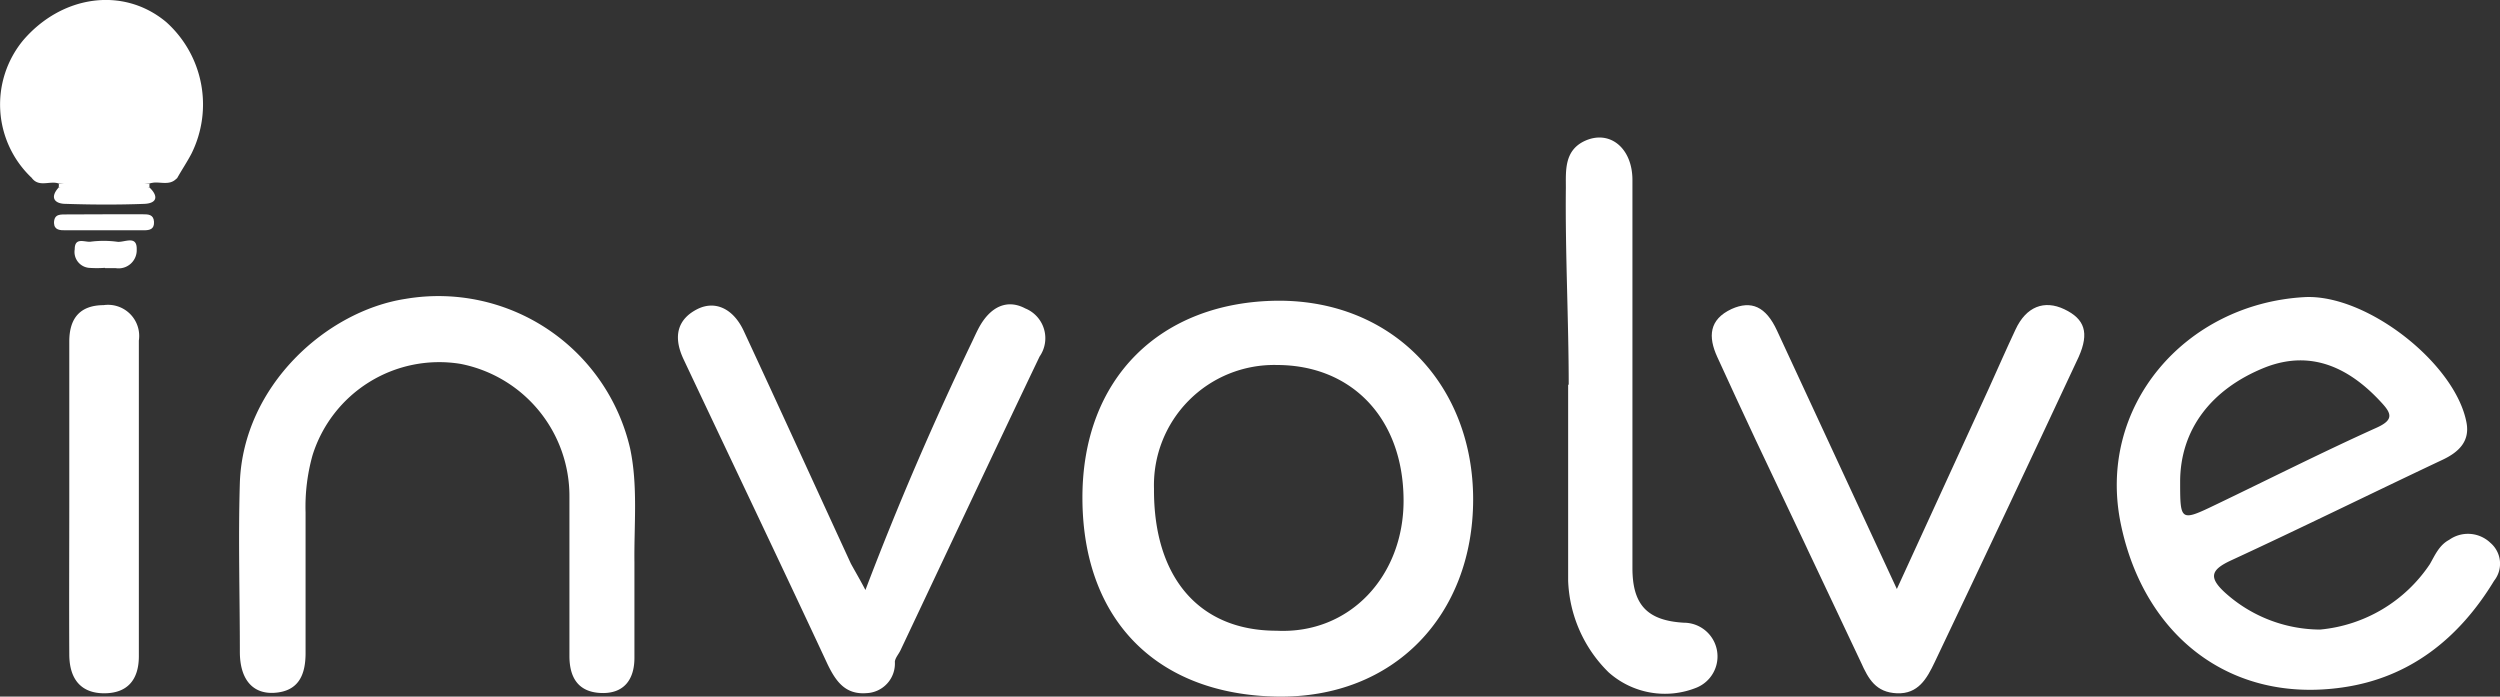 <svg xmlns="http://www.w3.org/2000/svg" viewBox="0 0 175 48.76"><rect x="0" y="0" width="175" height="48.76" fill="#333333" stroke="none"/><defs><style>.cls-1{fill:#fff;}</style></defs><title>whiteRecurso 1</title><g id="Capa_2" data-name="Capa 2"><g id="Capa_1-2" data-name="Capa 1"><path class="cls-1" d="M174.33,38a2.27,2.27,0,0,0-2.89-.21c-.7.37-1,1.09-1.35,1.7a10.39,10.39,0,0,1-7.69,4.58,10,10,0,0,1-6.63-2.57c-1.2-1.09-1-1.62.4-2.27,5-2.31,9.88-4.72,14.84-7.06,1.11-.53,1.88-1.28,1.65-2.56-.75-4.14-7-9.06-11.37-8.81-8.34.48-14.57,7.67-12.82,15.94,1.64,7.8,7.68,12.51,15.51,11.38,4.7-.67,8.16-3.43,10.61-7.47A1.92,1.92,0,0,0,174.33,38Zm-21.72-4.27c0-3.67,2.19-6.5,5.92-8,3.39-1.34,6.09.17,8.19,2.47.7.76.84,1.2-.36,1.74-3.77,1.7-7.47,3.57-11.2,5.36C152.63,36.52,152.61,36.5,152.61,33.73Z"/><path class="cls-1" d="M89.42,21.05c-8.13.08-13.71,5.38-13.65,13.92s5.31,13.64,13.59,13.79S103.1,43,103.12,35,97.54,21,89.42,21.05Zm-.07,23.1c-5.42,0-8.61-3.74-8.57-9.94a8.41,8.41,0,0,1,8.6-8.66c5.21,0,8.85,3.7,8.87,9.46C98.27,40.3,94.5,44.41,89.35,44.15Z"/><path class="cls-1" d="M44.41,39.35c0,2.24,0,4.47,0,6.7,0,1.49-.71,2.52-2.33,2.46s-2.22-1.1-2.22-2.59V34.76a9.43,9.43,0,0,0-7.63-9.29,9.29,9.29,0,0,0-10.35,6.39,13.31,13.31,0,0,0-.49,4c0,3.29,0,6.57,0,9.86,0,1.54-.5,2.69-2.23,2.78-1.52.07-2.36-1-2.37-2.83,0-4-.12-7.93,0-11.9.25-6.77,6.06-12,11.6-12.85A13.77,13.77,0,0,1,44.11,31.4C44.66,34,44.38,36.7,44.41,39.35Z"/><path class="cls-1" d="M132.78,41.23c2.21-4.81,4.31-9.41,6.42-14,.63-1.39,1.24-2.79,1.89-4.17.74-1.59,2-2.09,3.42-1.41s1.75,1.64,1,3.33q-5,10.7-10.08,21.37c-.55,1.16-1.16,2.24-2.64,2.18s-2-1-2.52-2.16c-2.44-5.19-4.92-10.38-7.37-15.57-.91-1.93-1.8-3.87-2.69-5.81-.65-1.42-.58-2.62,1-3.36,1.38-.62,2.4-.18,3.18,1.51C127.14,29.05,129.88,35,132.78,41.23Z"/><path class="cls-1" d="M60.58,41.3c2.31-6.08,4.8-11.82,7.51-17.47.13-.28.26-.56.4-.83.81-1.54,2-2.09,3.28-1.41a2.25,2.25,0,0,1,1,3.37c-3.27,6.84-6.49,13.7-9.73,20.55-.13.28-.37.53-.4.81a2.07,2.07,0,0,1-2,2.2c-1.47.11-2.13-.83-2.7-2-3.33-7.14-6.73-14.25-10.09-21.37-.77-1.63-.4-2.84,1-3.53,1.24-.6,2.49,0,3.21,1.54,2.52,5.42,5,10.86,7.5,16.29C59.86,40,60.16,40.5,60.58,41.3Z"/><path class="cls-1" d="M109.81,27c0-4.58-.25-9.28-.2-13.86,0-1.2-.11-2.57,1.27-3.25,1.76-.85,3.39.44,3.39,2.71,0,6.51,0,13,0,19.53,0,2.55,0,5.09,0,7.63s1,3.68,3.6,3.83a2.36,2.36,0,0,1,.9,4.54,5.92,5.92,0,0,1-6.17-1.07,9.46,9.46,0,0,1-2.83-6.41q0-6.87,0-13.76C109.73,26.89,109.88,27,109.81,27Z"/><path class="cls-1" d="M2.22,12.45a7.06,7.06,0,0,1-.59-9.64c2.71-3.15,7-3.77,10-1.27a7.74,7.74,0,0,1,1.77,9.22c-.31.59-.68,1.14-1,1.71A25.84,25.84,0,0,1,2.22,12.45Z"/><path class="cls-1" d="M4.85,34.86c0-3.65,0-7.3,0-10.95,0-1.71.82-2.54,2.4-2.55a2.18,2.18,0,0,1,2.47,2.48q0,11,0,22.09c0,1.71-.85,2.59-2.4,2.6s-2.46-.88-2.47-2.71C4.83,42.17,4.85,38.52,4.85,34.86Z"/><path class="cls-1" d="M7.46,15H10c.36,0,.75,0,.78.52s-.29.6-.7.6H4.58c-.36,0-.78,0-.8-.51,0-.67.49-.59.91-.6Z"/><path class="cls-1" d="M10.46,13.12c.65.62.53,1.11-.35,1.15-1.84.07-3.68.06-5.51,0-.75,0-1.15-.42-.49-1.15A13.5,13.5,0,0,1,10.46,13.12Z"/><path class="cls-1" d="M7.34,18.75a8.22,8.22,0,0,1-1.11,0,1.12,1.12,0,0,1-1-1.3c0-.87.69-.49,1.1-.53a7.16,7.16,0,0,1,1.85,0c.49.09,1.42-.51,1.39.54a1.27,1.27,0,0,1-1.47,1.31c-.24,0-.49,0-.74,0Z"/><path class="cls-1" d="M2.22,12.45l10.18,0c-.54.65-1.32.16-1.94.4a35.33,35.33,0,0,1-6.34,0C3.51,12.62,2.73,13.15,2.22,12.45Z"/><path class="cls-1" d="M4.12,12.87h6.34v.25H4.11A2.09,2.09,0,0,0,4.12,12.87Z"/></g></g></svg>